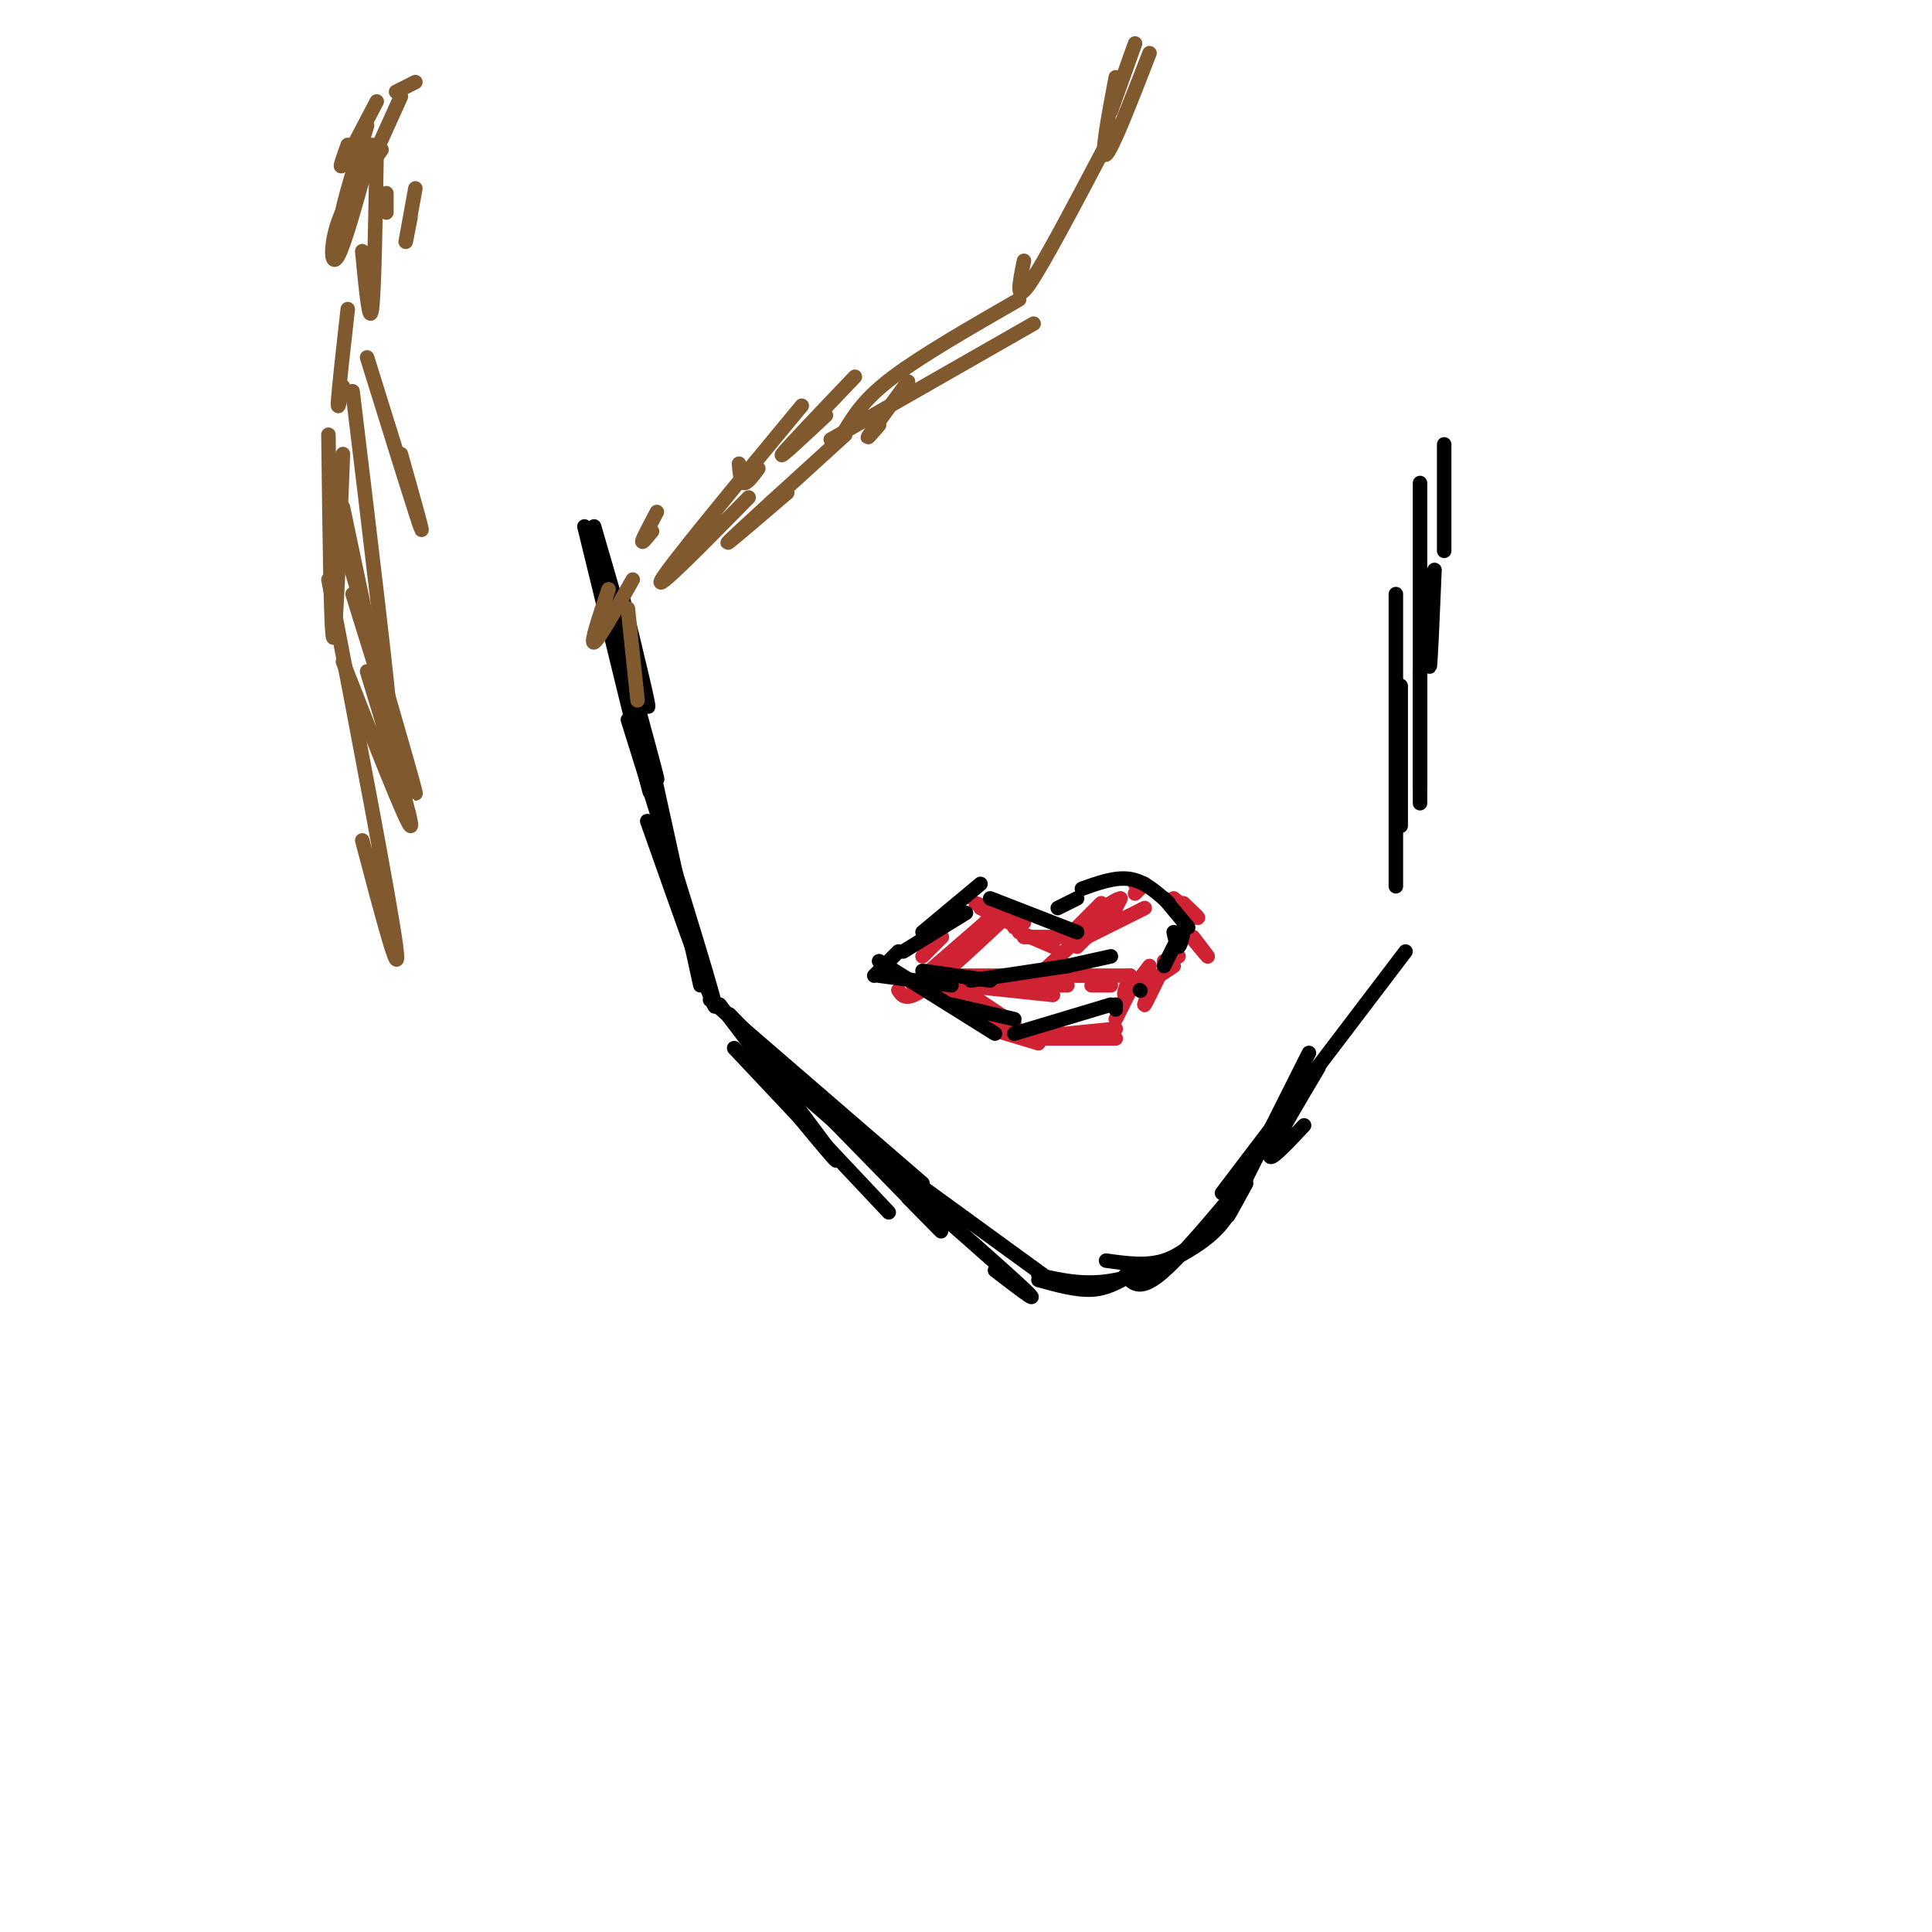 <svg viewBox='0 0 400 400' version='1.1' xmlns='http://www.w3.org/2000/svg' xmlns:xlink='http://www.w3.org/1999/xlink'><g fill='none' stroke='rgb(0,0,0)' stroke-width='3' stroke-linecap='round' stroke-linejoin='round'><path d='M123,109c5.000,17.250 10.000,34.500 11,37c1.000,2.500 -2.000,-9.750 -5,-22'/><path d='M123,113c6.167,22.583 12.333,45.167 13,48c0.667,2.833 -4.167,-14.083 -9,-31'/><path d='M121,109c5.667,23.250 11.333,46.500 13,53c1.667,6.500 -0.667,-3.750 -3,-14'/><path d='M130,149c8.667,27.750 17.333,55.500 18,59c0.667,3.500 -6.667,-17.250 -14,-38'/><path d='M134,154c0.000,0.000 11.000,50.000 11,50'/><path d='M149,208c11.333,14.917 22.667,29.833 24,32c1.333,2.167 -7.333,-8.417 -16,-19'/><path d='M152,217c0.000,0.000 32.000,34.000 32,34'/><path d='M147,207c0.000,0.000 44.000,38.000 44,38'/><path d='M151,210c17.417,17.833 34.833,35.667 41,42c6.167,6.333 1.083,1.167 -4,-4'/><path d='M161,222c20.750,18.083 41.500,36.167 49,43c7.500,6.833 1.750,2.417 -4,-2'/><path d='M183,240c0.000,0.000 33.000,24.000 33,24'/><path d='M215,265c3.917,1.083 7.833,2.167 11,2c3.167,-0.167 5.583,-1.583 8,-3'/><path d='M229,261c4.167,0.583 8.333,1.167 12,0c3.667,-1.167 6.833,-4.083 10,-7'/><path d='M233,264c1.417,1.667 2.833,3.333 7,0c4.167,-3.333 11.083,-11.667 18,-20'/><path d='M215,264c4.911,1.111 9.822,2.222 16,1c6.178,-1.222 13.622,-4.778 18,-8c4.378,-3.222 5.689,-6.111 7,-9'/><path d='M253,247c0.000,0.000 38.000,-50.000 38,-50'/><path d='M270,233c-3.750,4.000 -7.500,8.000 -7,6c0.500,-2.000 5.250,-10.000 10,-18'/><path d='M258,245c-2.583,4.750 -5.167,9.500 -3,5c2.167,-4.500 9.083,-18.250 16,-32'/><path d='M299,92c0.000,10.583 0.000,21.167 0,22c0.000,0.833 0.000,-8.083 0,-17'/><path d='M297,118c-0.417,9.917 -0.833,19.833 -1,20c-0.167,0.167 -0.083,-9.417 0,-19'/><path d='M294,133c0.000,17.250 0.000,34.500 0,29c0.000,-5.500 0.000,-33.750 0,-62'/><path d='M294,139c0.000,12.500 0.000,25.000 0,27c0.000,2.000 0.000,-6.500 0,-15'/><path d='M290,162c0.000,5.667 0.000,11.333 0,8c0.000,-3.333 0.000,-15.667 0,-28'/><path d='M289,123c0.000,24.333 0.000,48.667 0,57c0.000,8.333 0.000,0.667 0,-7'/></g>
<g fill='none' stroke='rgb(207,34,51)' stroke-width='3' stroke-linecap='round' stroke-linejoin='round'><path d='M186,205c0.750,1.167 1.500,2.333 5,0c3.500,-2.333 9.750,-8.167 16,-14'/><path d='M191,198c0.000,0.000 4.000,-4.000 4,-4'/><path d='M189,204c0.000,0.000 15.000,-13.000 15,-13'/><path d='M201,194c0.000,0.000 4.000,-4.000 4,-4'/><path d='M203,188c0.000,0.000 8.000,4.000 8,4'/><path d='M210,192c0.000,0.000 0.000,-1.000 0,-1'/><path d='M202,187c0.000,0.000 10.000,4.000 10,4'/><path d='M211,193c0.000,0.000 7.000,3.000 7,3'/><path d='M212,194c0.000,0.000 13.000,0.000 13,0'/><path d='M225,194c0.000,0.000 12.000,-6.000 12,-6'/><path d='M222,193c0.000,0.000 6.000,-6.000 6,-6'/><path d='M216,201c6.583,-6.000 13.167,-12.000 15,-14c1.833,-2.000 -1.083,0.000 -4,2'/><path d='M223,196c0.000,0.000 8.000,-8.000 8,-8'/><path d='M236,183c0.000,0.000 -1.000,0.000 -1,0'/><path d='M231,188c0.000,0.000 1.000,-2.000 1,-2'/><path d='M235,185c0.000,0.000 2.000,-2.000 2,-2'/><path d='M243,187c0.000,0.000 4.000,3.000 4,3'/><path d='M245,187c1.667,1.583 3.333,3.167 3,3c-0.333,-0.167 -2.667,-2.083 -5,-4'/><path d='M245,192c2.333,2.833 4.667,5.667 5,6c0.333,0.333 -1.333,-1.833 -3,-4'/><path d='M245,193c0.000,0.000 -1.000,2.000 -1,2'/><path d='M241,199c0.000,0.000 3.000,-1.000 3,-1'/><path d='M243,200c0.000,0.000 -6.000,4.000 -6,4'/><path d='M230,204c-2.000,0.000 -4.000,0.000 -4,0c0.000,0.000 2.000,0.000 4,0'/><path d='M221,204c0.000,0.000 -4.000,0.000 -4,0'/><path d='M216,204c0.000,0.000 -11.000,0.000 -11,0'/><path d='M199,204c0.000,0.000 19.000,2.000 19,2'/><path d='M194,202c0.000,0.000 40.000,0.000 40,0'/><path d='M238,200c-2.167,2.833 -4.333,5.667 -5,6c-0.667,0.333 0.167,-1.833 1,-4'/><path d='M194,204c0.000,0.000 13.000,9.000 13,9'/><path d='M198,204c0.000,0.000 12.000,8.000 12,8'/><path d='M205,213c0.000,0.000 10.000,3.000 10,3'/><path d='M213,215c0.000,0.000 7.000,-1.000 7,-1'/><path d='M216,215c0.000,0.000 15.000,0.000 15,0'/><path d='M221,214c0.000,0.000 10.000,-1.000 10,-1'/><path d='M238,205c-0.667,1.750 -1.333,3.500 -1,3c0.333,-0.500 1.667,-3.250 3,-6'/><path d='M234,205c0.000,0.000 -3.000,6.000 -3,6'/></g>
<g fill='none' stroke='rgb(0,0,0)' stroke-width='3' stroke-linecap='round' stroke-linejoin='round'><path d='M203,183c0.000,0.000 -12.000,10.000 -12,10'/><path d='M200,189c0.000,0.000 -13.000,8.000 -13,8'/><path d='M205,186c0.000,0.000 18.000,7.000 18,7'/><path d='M224,184c3.500,-1.250 7.000,-2.500 10,-2c3.000,0.500 5.500,2.750 8,5'/><path d='M241,186c0.000,0.000 5.000,6.000 5,6'/><path d='M223,186c0.000,0.000 -4.000,2.000 -4,2'/><path d='M186,197c0.000,0.000 -5.000,5.000 -5,5'/><path d='M182,202c0.000,0.000 15.000,2.000 15,2'/><path d='M191,201c0.000,0.000 14.000,2.000 14,2'/><path d='M201,203c0.000,0.000 20.000,-3.000 20,-3'/><path d='M221,200c0.000,0.000 9.000,-2.000 9,-2'/><path d='M243,193c0.333,1.500 0.667,3.000 1,3c0.333,0.000 0.667,-1.500 1,-3'/><path d='M244,194c0.000,0.000 -3.000,6.000 -3,6'/><path d='M236,205c0.000,0.000 0.100,0.100 0.1,0.1'/><path d='M231,209c0.000,0.000 0.000,-1.000 0,-1'/><path d='M230,208c0.000,0.000 -20.000,6.000 -20,6'/><path d='M182,199c0.000,0.000 24.000,15.000 24,15'/><path d='M197,208c0.000,0.000 13.000,3.000 13,3'/></g>
<g fill='none' stroke='rgb(129,89,47)' stroke-width='3' stroke-linecap='round' stroke-linejoin='round'><path d='M235,9c0.000,0.000 -5.000,14.000 -5,14'/><path d='M231,16c-1.583,8.417 -3.167,16.833 -2,16c1.167,-0.833 5.083,-10.917 9,-21'/><path d='M229,30c-6.583,12.500 -13.167,25.000 -16,29c-2.833,4.000 -1.917,-0.500 -1,-5'/><path d='M182,88c-1.500,1.750 -3.000,3.500 -2,2c1.000,-1.500 4.500,-6.250 8,-11'/><path d='M163,102c-7.000,6.000 -14.000,12.000 -12,10c2.000,-2.000 13.000,-12.000 24,-22'/><path d='M175,89c2.000,-3.250 4.000,-6.500 10,-11c6.000,-4.500 16.000,-10.250 26,-16'/><path d='M214,67c0.000,0.000 -42.000,24.000 -42,24'/><path d='M171,86c-5.000,4.667 -10.000,9.333 -9,8c1.000,-1.333 8.000,-8.667 15,-16'/><path d='M155,103c-9.917,10.083 -19.833,20.167 -18,17c1.833,-3.167 15.417,-19.583 29,-36'/><path d='M157,97c-1.167,1.583 -2.333,3.167 -3,3c-0.667,-0.167 -0.833,-2.083 -1,-4'/><path d='M135,110c-1.083,1.333 -2.167,2.667 -2,2c0.167,-0.667 1.583,-3.333 3,-6'/><path d='M131,120c-3.583,6.333 -7.167,12.667 -8,13c-0.833,0.333 1.083,-5.333 3,-11'/><path d='M130,126c0.000,0.000 2.000,19.000 2,19'/><path d='M86,17c0.000,0.000 -4.000,2.000 -4,2'/><path d='M72,30c-1.000,2.750 -2.000,5.500 -1,4c1.000,-1.500 4.000,-7.250 7,-13'/><path d='M76,26c-3.083,10.000 -6.167,20.000 -5,19c1.167,-1.000 6.583,-13.000 12,-25'/><path d='M79,31c-3.644,5.044 -7.289,10.089 -9,15c-1.711,4.911 -1.489,9.689 0,7c1.489,-2.689 4.244,-12.844 7,-23'/><path d='M78,30c-0.250,15.167 -0.500,30.333 -1,34c-0.500,3.667 -1.250,-4.167 -2,-12'/><path d='M83,94c2.583,9.167 5.167,18.333 4,15c-1.167,-3.333 -6.083,-19.167 -11,-35'/><path d='M71,105c2.500,11.833 5.000,23.667 5,24c0.000,0.333 -2.500,-10.833 -5,-22'/><path d='M76,139c4.917,16.167 9.833,32.333 9,32c-0.833,-0.333 -7.417,-17.167 -14,-34'/><path d='M75,174c4.083,15.500 8.167,31.000 7,22c-1.167,-9.000 -7.583,-42.500 -14,-76'/><path d='M73,123c6.833,22.000 13.667,44.000 13,41c-0.667,-3.000 -8.833,-31.000 -17,-59'/><path d='M80,40c0.000,2.000 0.000,4.000 0,4c0.000,0.000 0.000,-2.000 0,-4'/><path d='M85,45c-0.583,3.000 -1.167,6.000 -1,5c0.167,-1.000 1.083,-6.000 2,-11'/><path d='M71,80c-0.583,2.833 -1.167,5.667 -1,3c0.167,-2.667 1.083,-10.833 2,-19'/><path d='M71,94c-0.750,19.333 -1.500,38.667 -2,38c-0.500,-0.667 -0.750,-21.333 -1,-42'/><path d='M76,128c2.750,15.417 5.500,30.833 5,23c-0.500,-7.833 -4.250,-38.917 -8,-70'/></g>
</svg>